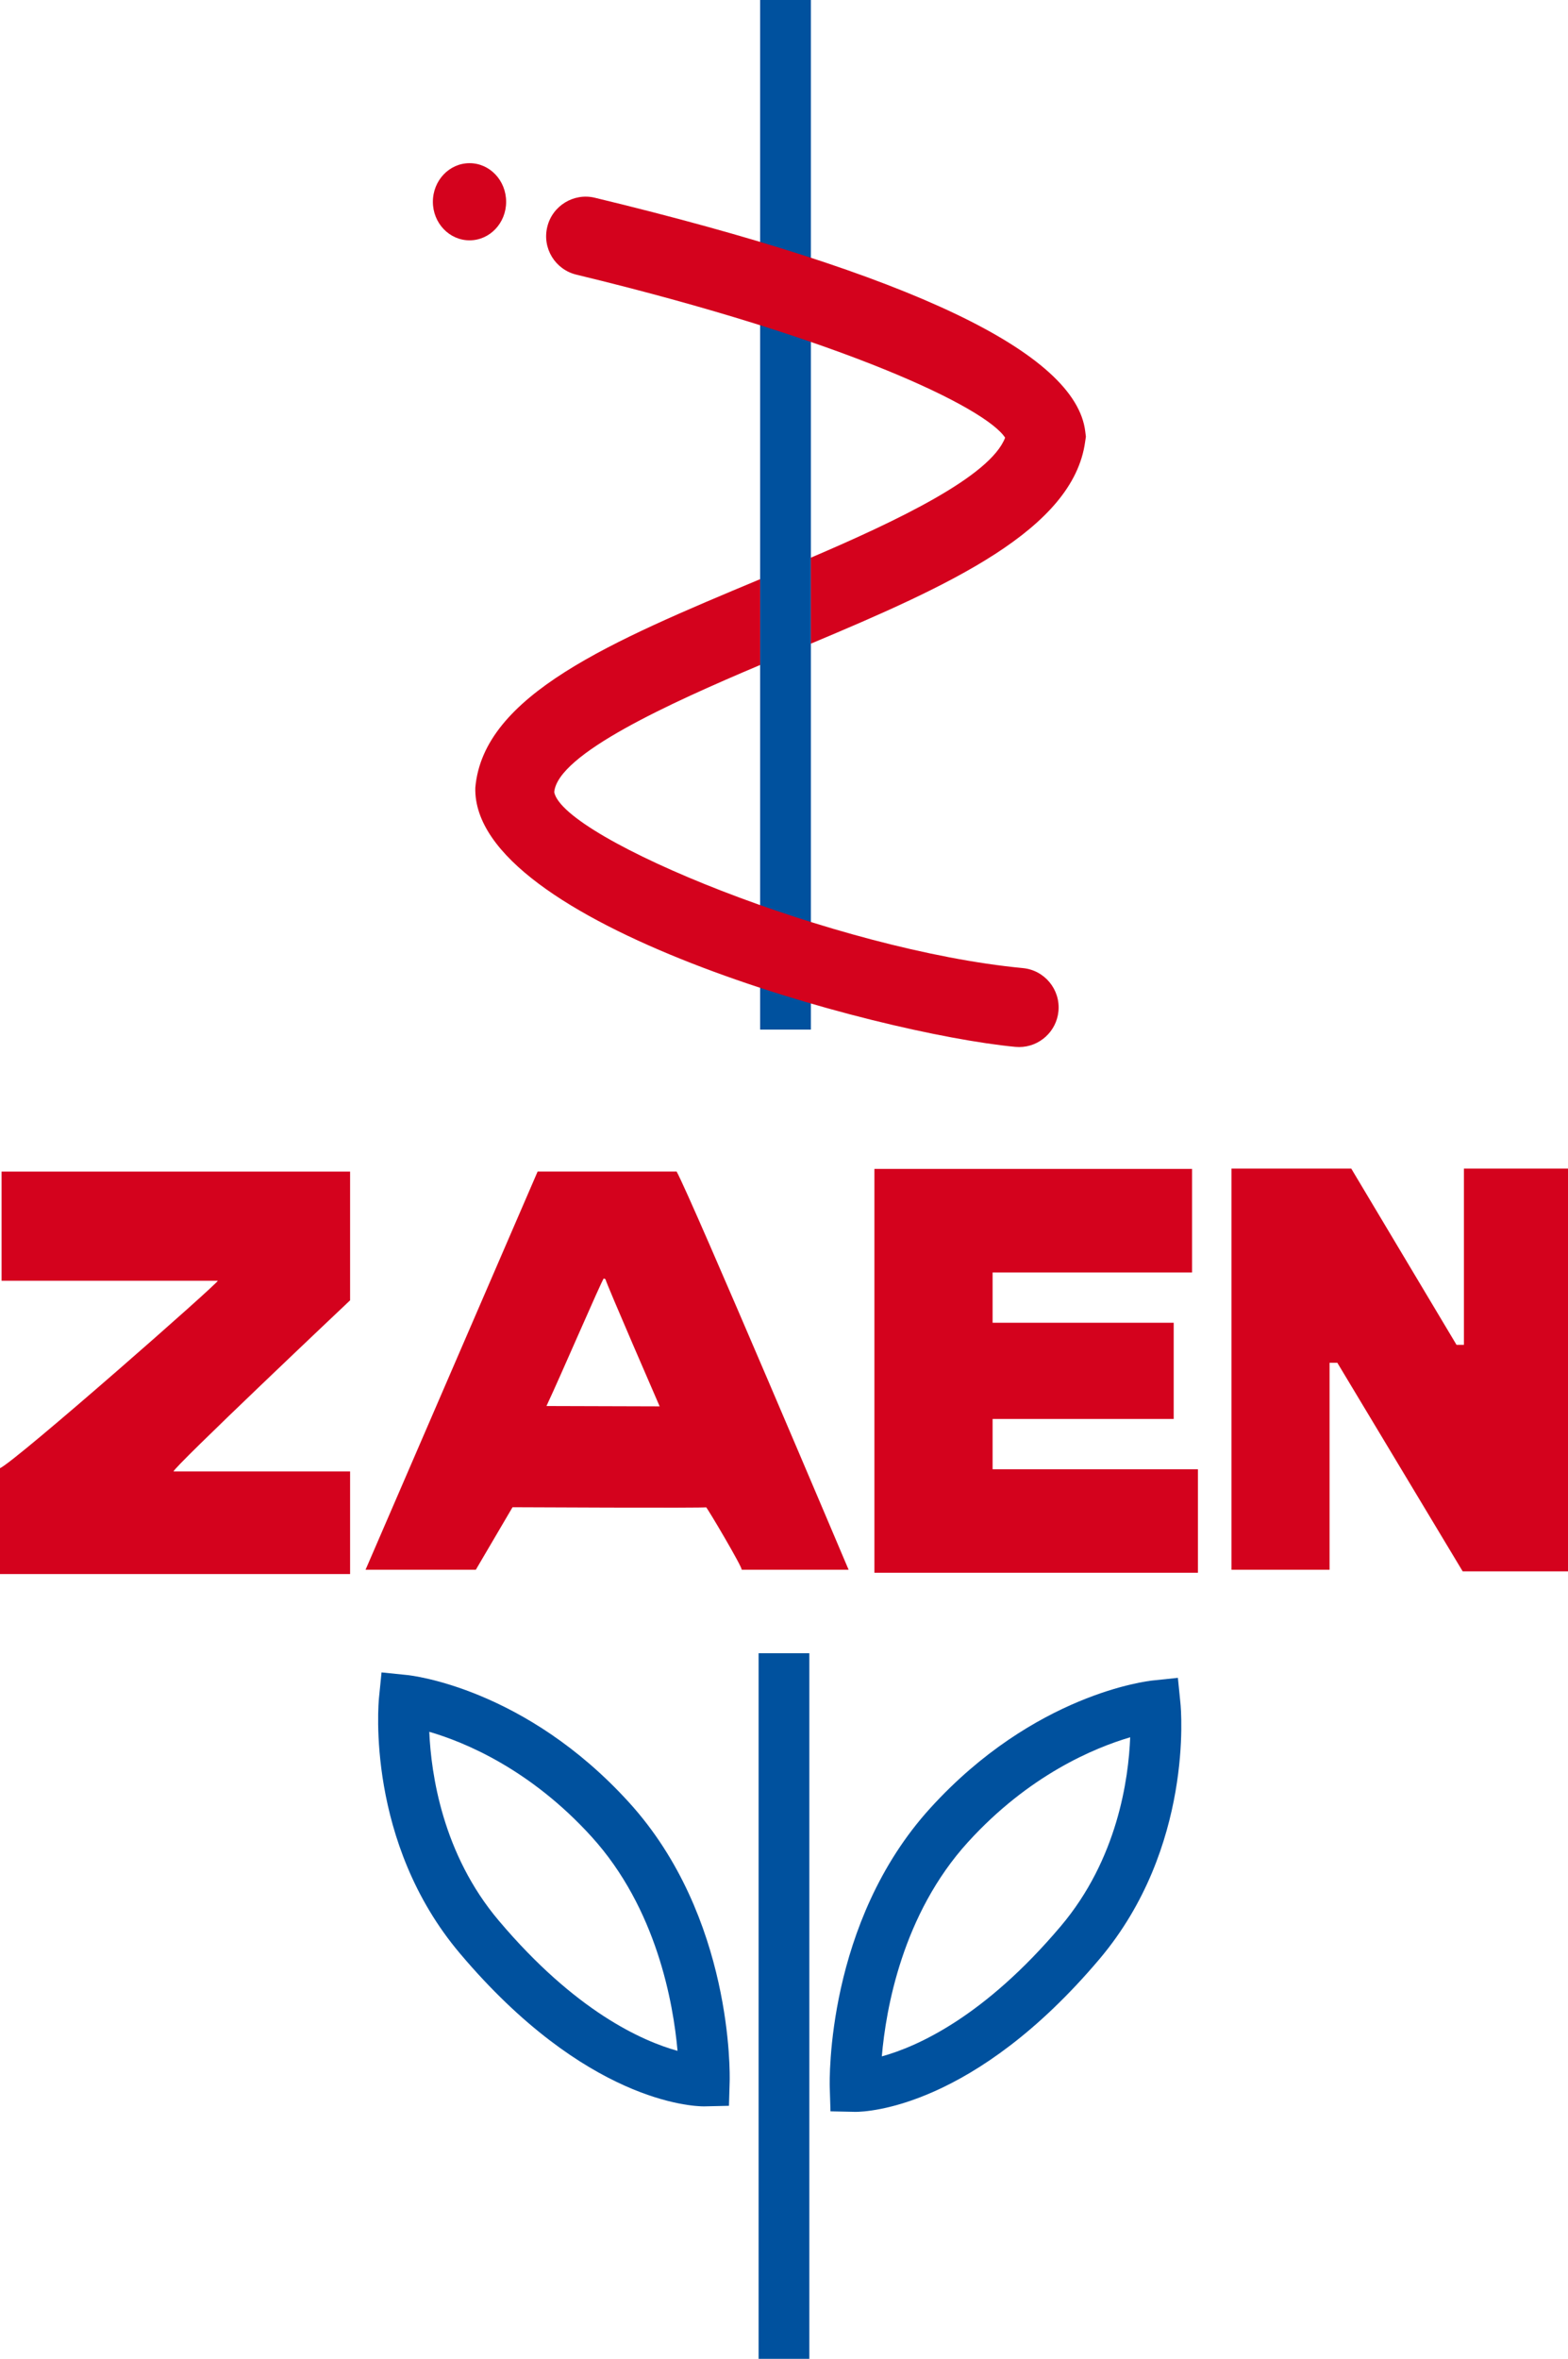 <?xml version="1.0" encoding="UTF-8"?> <svg xmlns="http://www.w3.org/2000/svg" id="Ebene_1" data-name="Ebene 1" viewBox="0 0 79.157 119.044"><defs><style> .cls-1 { fill: #00519e; } .cls-2 { fill: #d4021d; } </style></defs><path class="cls-2" d="M21.853,10.185c0-1.077.828-1.95,1.851-1.95s1.847.873,1.847,1.95c0,1.073-.824,1.944-1.847,1.944s-1.851-.871-1.851-1.944"></path><rect class="cls-1" x="38.373" width="2.562" height="51.961"></rect><path class="cls-1" d="M57.055,87.676c-1.806.532-5.101,1.898-8.187,5.288-3.314,3.642-4.147,8.43-4.351,10.816,1.784-.491,5.165-1.992,9.036-6.573,2.854-3.377,3.42-7.411,3.502-9.531M43.186,106.58l-1.261-.027-.037-1.213c-.011-.34-.177-8.319,5.083-14.098,5.241-5.759,10.972-6.408,11.213-6.432l1.279-.134.129,1.284c.032.293.662,7.283-4.083,12.903-6.34,7.502-11.729,7.717-12.323,7.717"></path><rect class="cls-1" x="38.296" y="83.434" width="2.562" height="35.61"></rect><polygon class="cls-2" points="44.143 79.373 60.474 79.373 60.474 74.149 50.109 74.149 50.109 71.611 59.252 71.611 59.252 66.756 50.109 66.756 50.109 64.219 60.178 64.219 60.178 58.992 44.143 58.992 44.143 79.373"></polygon><path class="cls-2" d="M54.787,21.781c-.469-3.979-8.798-7.952-24.752-11.8-1.064-.262-2.153.401-2.408,1.473-.26,1.072.398,2.149,1.469,2.407,13.59,3.281,20.673,6.726,21.645,8.228-.741,1.95-5.438,4.187-9.807,6.056v4.339c6.928-2.908,13.247-5.745,13.848-10.198l.037-.25-.032-.255Z"></path><path class="cls-1" d="M21.671,87.399c.092,2.124.667,6.172,3.509,9.53,3.863,4.576,7.241,6.077,9.024,6.572-.213-2.394-1.047-7.187-4.348-10.816-3.083-3.388-6.372-4.758-8.185-5.286M35.539,106.303c-.596,0-5.984-.217-12.32-7.719-4.752-5.622-4.116-12.611-4.086-12.906l.128-1.276,1.28.131c.238.021,5.974.667,11.211,6.427,5.261,5.78,5.094,13.761,5.083,14.097l-.035,1.217-1.261.029Z"></path><path class="cls-2" d="M51.639,48.857c-9.458-.901-23.204-6.534-23.66-8.879.168-1.926,5.843-4.494,10.394-6.418v-4.331c-7.505,3.137-13.978,5.847-14.378,10.527-.168,6.856,20.191,12.401,27.258,13.076.067.006.129.009.197.009,1.015,0,1.884-.777,1.983-1.805.107-1.098-.701-2.074-1.794-2.179"></path><polygon class="cls-2" points="73.903 58.975 73.903 67.87 73.529 67.87 68.215 58.975 62.168 58.975 62.168 79.221 67.12 79.221 67.12 68.775 67.512 68.775 73.84 79.302 79.157 79.302 79.157 58.975 73.903 58.975"></polygon><path class="cls-2" d="M.079,59.127h17.595v6.497s-9.009,8.512-8.911,8.635h8.911v5.178H0v-5.341c.83-.383,11.156-9.46,10.992-9.46H.079v-5.509Z"></path><path class="cls-2" d="M27.141,59.124h7.016c.743,1.341,8.683,20.097,8.683,20.097h-5.398c.058-.095-1.722-3.106-1.796-3.153.074.047-9.772-.002-9.772-.002l-1.853,3.155h-5.567l8.687-20.097ZM30.482,64.516c-.113.116-2.173,4.911-2.895,6.442l5.714.017s-2.706-6.225-2.735-6.416l-.084-.043Z"></path></svg> 